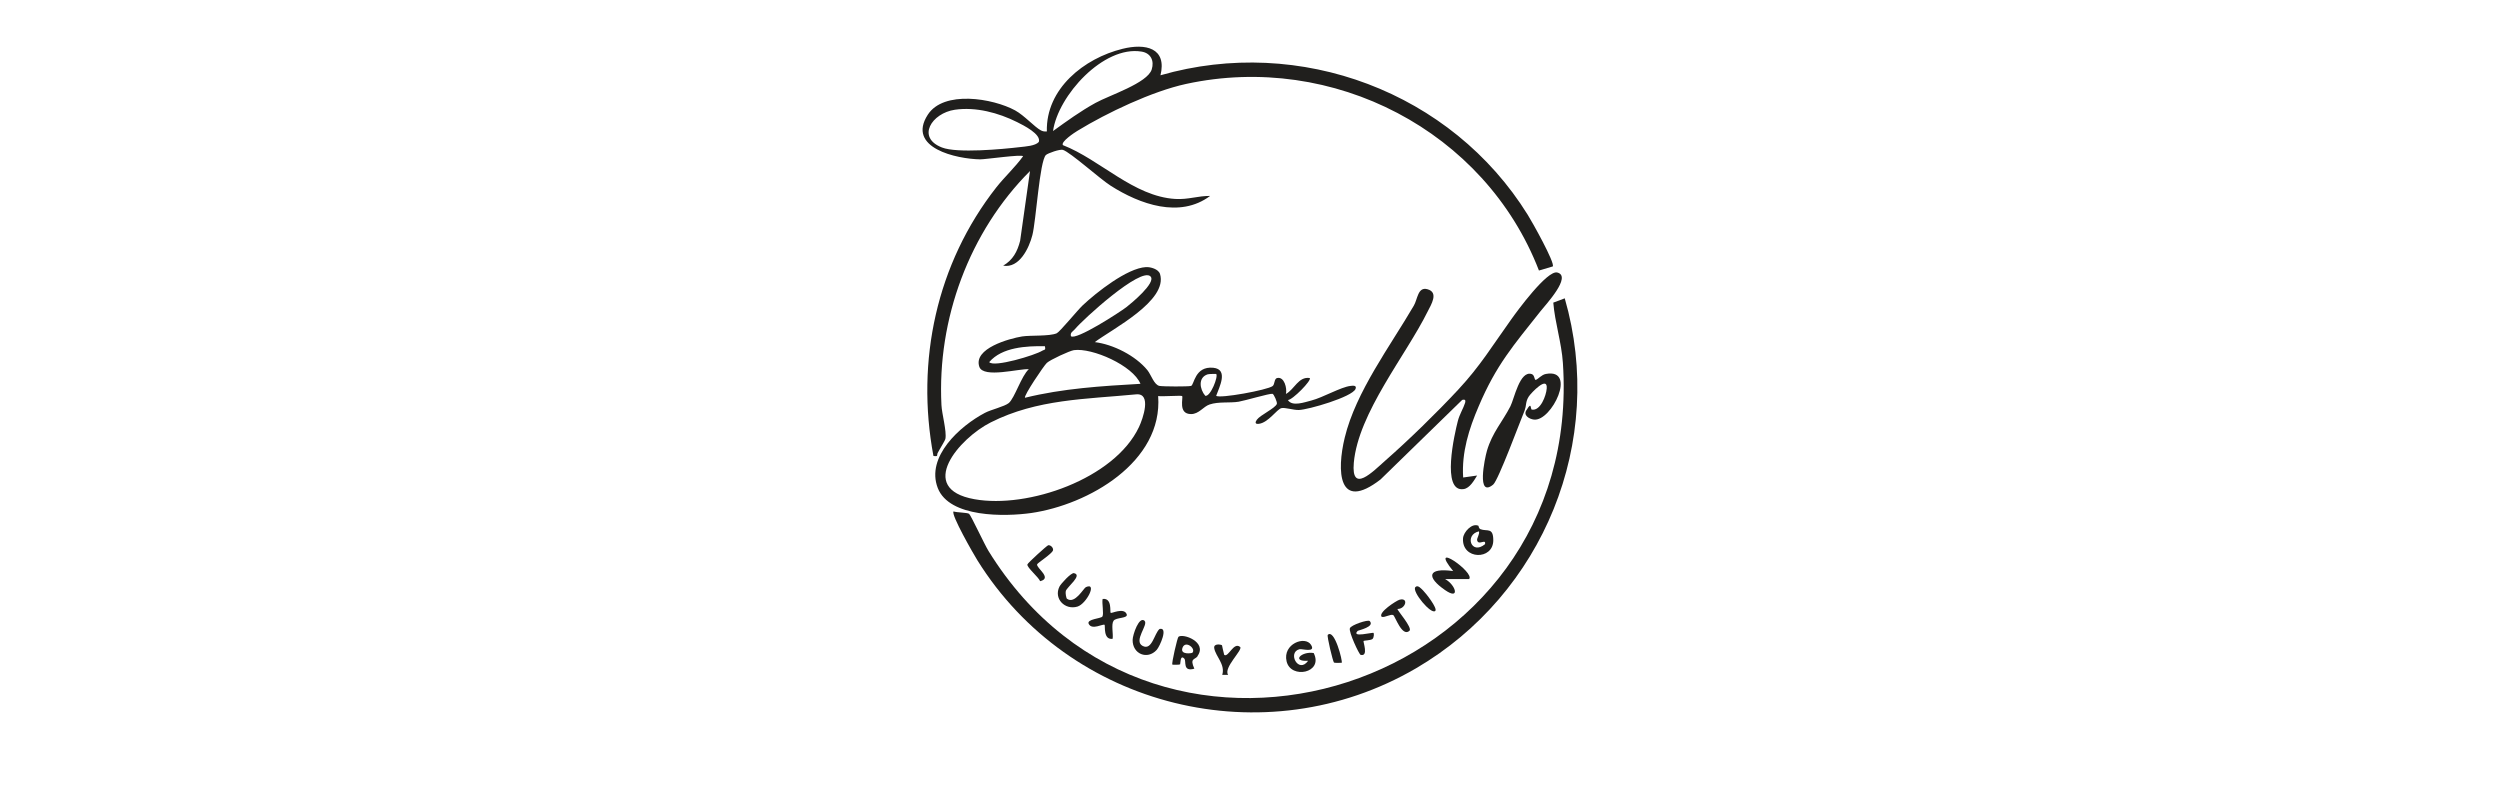 <?xml version="1.0" encoding="UTF-8"?>
<svg id="Layer_1" data-name="Layer 1" xmlns="http://www.w3.org/2000/svg" viewBox="0 0 190 60">
  <defs>
    <style>
      .cls-1 {
        fill: #201f1d;
      }
    </style>
  </defs>
  <path class="cls-1" d="M88.2,5.72c10.59-3.05,22.12,1.28,27.91,10.61.31.49,2.09,3.66,1.9,3.92l-1.05.31c-4.1-10.61-15.66-16.6-26.82-14.18-2.57.56-5.99,2.18-8.25,3.56-.22.13-1.29.84-1.11,1.09,2.83,1.1,5.37,3.9,8.54,4.09.99.06,1.72-.24,2.65-.23-2.31,1.73-5.35.63-7.55-.77-.81-.51-3.07-2.55-3.64-2.73-.22-.07-1.14.25-1.29.39-.48.46-.75,5.01-1.03,6.09-.25.98-.99,2.54-2.22,2.32.74-.43,1.08-1.07,1.29-1.89l.75-5.3c-4.61,4.61-7.06,11.25-6.73,17.78.03.67.41,1.99.3,2.57-.02.13-.46.82-.59,1.08-.08.16.08.29-.32.22-1.35-7.23.24-14.62,4.78-20.41.65-.82,1.42-1.52,2.03-2.36,0-.18-2.89.24-3.26.23-1.78-.03-5.61-.86-3.98-3.39,1.21-1.88,4.95-1.25,6.64-.33.72.4,1.46,1.25,1.96,1.52.15.08.29.09.45.08-.08-3.25,2.83-5.56,5.75-6.28,1.73-.43,3.41-.09,2.88,2.04ZM80.03,9.96c1.04-.75,2.1-1.52,3.23-2.14,1.05-.58,3.94-1.5,4.27-2.54.21-.66-.07-1.25-.78-1.36-2.89-.47-6.34,3.35-6.72,6.04ZM72.57,8.34c-1.76.26-2.94,2.11-.98,2.87,1.15.45,4.58.13,5.93-.03.43-.05,1.16-.09,1.43-.39.2-.59-1.17-1.27-1.65-1.51-1.42-.71-3.14-1.17-4.73-.94Z"/>
  <path class="cls-1" d="M83.2,26c1.4.17,3.1,1.03,4,2.13.29.36.51,1.12.92,1.2.28.05,2.16.06,2.4,0s.27-1.52,1.69-1.38c1.18.12.45,1.48.22,2.13.25.23,3.91-.44,4.29-.74.17-.13.11-.56.34-.61.55-.13.77.79.67,1.21.65-.35.95-1.34,1.81-1.21.18.16-1.33,1.69-1.66,1.67.32.53,1.29.16,1.78.04.89-.23,2.25-1.03,2.98-1.11.15-.02.5-.07.38.23-.25.61-3.59,1.58-4.31,1.6-.43.01-1.06-.21-1.33-.14-.34.09-.99,1.1-1.7,1.19-.29.04-.31-.1-.16-.31.26-.36,1.38-.86,1.52-1.2.05-.12-.23-.76-.33-.77-.22-.04-2.09.52-2.57.6-.66.11-1.53-.02-2.21.21-.48.16-.81.73-1.41.73-1.02,0-.57-1.26-.68-1.37-.06-.06-1.53.05-1.82,0,.37,5.02-5.31,8.26-9.65,8.89-1.97.28-6.22.37-7.1-1.9-.92-2.38,1.7-4.72,3.58-5.71.47-.25,1.49-.48,1.82-.75.45-.39.96-2.07,1.52-2.57-.71-.06-3.45.71-3.76-.18-.48-1.4,2.28-2.15,3.25-2.31.66-.1,2.07,0,2.63-.24.24-.11,1.56-1.73,1.97-2.12,1.04-.98,3.38-2.83,4.81-2.91.35-.02.95.15,1.07.52.63,2.04-3.66,4.2-4.97,5.19ZM87.44,21.01c-.73-.76-5.17,3.3-5.75,4.01-.14.17-.37.24-.3.53.38.34,3.7-1.81,4.22-2.21.36-.28,2.28-1.86,1.83-2.33ZM79.42,26.31c-1.41-.02-3.27.07-4.24,1.21.34.43,3.51-.53,4.04-.87.16-.1.27,0,.19-.34ZM86.68,29.18c-.58-1.41-3.68-2.76-5.06-2.57-.33.05-1.8.73-2.06.97-.23.21-1.79,2.53-1.66,2.65,2.88-.71,5.82-.89,8.78-1.06ZM92.43,28.42s-.52-.01-.65.03c-.74.24-.61,1.13-.18,1.63.4.09,1.01-1.49.83-1.66ZM86.35,29.97c-3.81.37-7.52.35-11.05,2.13-2.38,1.19-5.72,5.04-1.24,5.84,4.06.73,10.64-1.55,12.5-5.48.31-.65.98-2.6-.21-2.49Z"/>
  <path class="cls-1" d="M118.92,22.67c3.14,10.88-1.62,22.46-11.3,28.12-11.5,6.71-26.34,3.03-33.34-8.21-.28-.45-2.03-3.49-1.81-3.71.26.09,1.03.08,1.18.18.13.09,1.19,2.37,1.48,2.83,12.91,20.88,45.31,10.43,43.65-14.29-.1-1.55-.61-3.08-.73-4.59l.88-.33Z"/>
  <path class="cls-1" d="M111.2,36.29l1.06-.15c-.23.37-.55.96-1.02,1.03-1.73.27-.68-4.25-.45-5.15.13-.53.43-.99.56-1.41.06-.21-.02-.27-.22-.22l-6.21,6.05c-3.24,2.5-3.33-.67-2.72-3.18.84-3.48,3.46-6.96,5.25-10.03.29-.49.3-1.45,1.03-1.25.89.24.28,1.18.02,1.7-1.66,3.35-5.27,7.7-5.61,11.49-.21,2.39,1.44.68,2.4-.17,1.79-1.57,3.9-3.63,5.52-5.37,1.72-1.85,2.61-3.36,4.04-5.35.46-.65,2.74-3.76,3.5-3.57,1.15.28-.88,2.45-1.26,2.93-2.05,2.59-3.37,4.08-4.71,7.24-.74,1.72-1.3,3.5-1.18,5.4Z"/>
  <path class="cls-1" d="M115.89,31.15c-.37.89-2.02,5.36-2.41,5.68-1.27,1.04-.65-1.96-.47-2.58.41-1.39,1.17-2.18,1.78-3.37.29-.56.71-2.75,1.62-2.45.24.08.19.47.31.44.18-.05.43-.39.77-.45,2.39-.44.43,3.62-.91,3.47-.36-.04-.87-.34-.54-.76.38-.65.26-.01.38,0,.65.12,1.09-1.06,1.13-1.6.09-1.02-1.19.34-1.36.6-.26.4-.18.7-.3.99Z"/>
  <path class="cls-1" d="M111.65,44.01h-1.82c.83.46,1.14,1.63,0,.84-1.44-.99-1.35-1.72.61-1.45-1.96-2.41,1.7.13,1.21.61Z"/>
  <path class="cls-1" d="M112.37,39.97s.01.19.15.25c.49.19.97-.17.97.84,0,1.54-2.41,1.49-2.3-.15.03-.47.7-1.21,1.19-.94ZM112.41,40.38c-1.14.25-.6,1.84.45.98.1-.47-.51.15-.6-.31-.03-.14.21-.46.14-.67Z"/>
  <path class="cls-1" d="M99.4,50.22c-1.27.07-.49-.74.44-.59.77,1.52-1.74,2.01-2.06.63-.31-1.33,1.41-1.97,1.86-1.25.39.63-.71.28-.88.33-.94.24-.08,1.89.65.89Z"/>
  <path class="cls-1" d="M84.41,46.58c.05.06.99-.42,1.21.08.17.36-.8.24-.99.52s-.01,1-.07,1.37c-.73.1-.55-1-.61-1.06-.1-.11-.97.43-1.21-.08-.17-.36.94-.4,1.04-.55.13-.2-.05-1.03.02-1.34.74-.09.54.98.61,1.06Z"/>
  <path class="cls-1" d="M91.02,49.87c-.21.29-.62.13-.25.95-.91.26-.59-.57-.76-.76-.33-.36-.29.42-.32.43-.05.04-.57.04-.59.02-.08-.07.38-2.04.46-2.11.33-.29,2.22.39,1.45,1.46ZM90.62,49.61c.3-.31-.53-.98-.75-.38-.21.56.71.42.75.38Z"/>
  <path class="cls-1" d="M81.1,45.51c.59.43,1.26-.82,1.43-.89.89-.39.04,1.27-.64,1.48-.95.29-1.83-.6-1.37-1.52.11-.22.89-1.07,1.1-1.02.69.14-.54,1.06-.62,1.36-.04.14.03.55.1.6Z"/>
  <path class="cls-1" d="M86.99,47.19c.3.29-.87,1.52-.15,1.9s.89-.97,1.29-1.29c.68-.16.02,1.32-.22,1.59-.7.78-1.85.32-1.83-.76,0-.37.49-1.85.92-1.44Z"/>
  <path class="cls-1" d="M104.09,47.19c.44.45-.86.71-.91.76-.52.54,1.15.09,1.21.15.04.04.04.37-.09.47-.14.1-.65.11-.67.14-.05.06.4,1.21-.22,1.06-.12-.03-.92-1.75-.82-2.02.08-.25,1.38-.68,1.5-.55Z"/>
  <path class="cls-1" d="M106.21,46.28c-.05.08,1.16,1.43.91,1.66-.56.51-1.09-1.11-1.23-1.19-.19-.11-.63.2-.88.13-.31-.32,1.11-1.23,1.35-1.3.72-.19.47.7-.14.7Z"/>
  <path class="cls-1" d="M92.87,49.03s.12.59.17.74c.31.23.72-1.02,1.21-.6.24.2-1.3,1.59-.91,2.12h-.45c.25-.8-.52-1.42-.61-2.04-.05-.36.5-.28.59-.21Z"/>
  <path class="cls-1" d="M79.65,41.44c.19-.04.42.19.38.38-.06.26-1.19.97-1.21,1.07-.07.28,1.18,1.05.23,1.28-.12-.31-1.01-1.04-.97-1.27.02-.11,1.48-1.43,1.58-1.46Z"/>
  <path class="cls-1" d="M101.97,50.37s-.54.03-.59-.02c-.08-.07-.55-2.02-.47-2.1.51-.5,1.15,2.03,1.06,2.12Z"/>
  <path class="cls-1" d="M109.08,46.43c-.31.31-1.81-1.5-1.51-1.81.19-.2.45.13.58.25.19.18,1.13,1.37.93,1.56Z"/>
</svg>